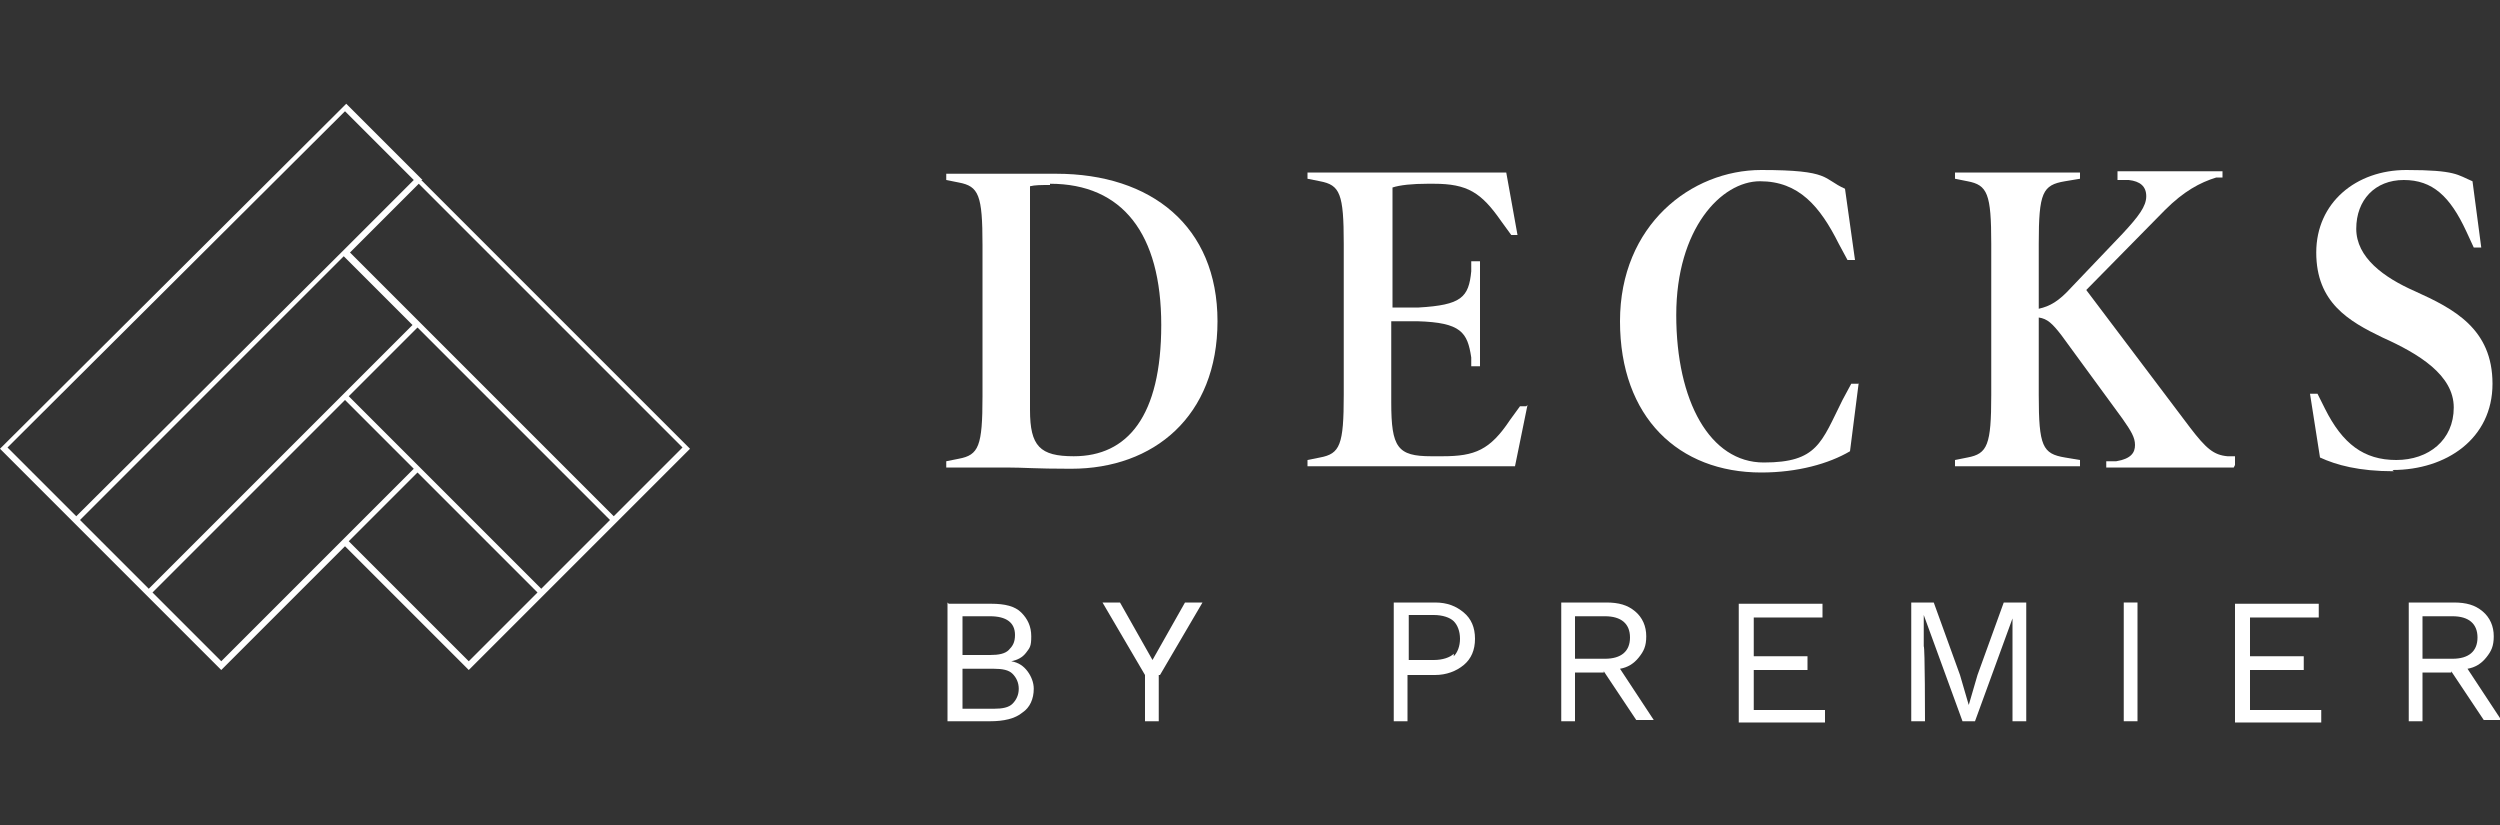 <?xml version="1.0" encoding="UTF-8"?>
<svg id="art" xmlns="http://www.w3.org/2000/svg" version="1.1" viewBox="0 0 200 66">
  <rect x="0" y="0" width="200" height="66" fill="#333333" stroke="none"/>
  <!-- Generator: Adobe Illustrator 29.1.0, SVG Export Plug-In . SVG Version: 2.1.0 Build 142)  -->
  <defs>
    <style>
      .st0 {
        fill: #fff;
      }
    </style>
  </defs>
  <g>
    <path class="st0" d="M85.6,37.5c-2.8,0-3.7-.1-5.1-.1s-4.2,0-4.8,0v-.5l1-.2c1.6-.3,1.9-1,1.9-5v-12.1c0-4-.3-4.7-1.9-5l-1-.2v-.5c.6,0,3,0,4.2,0s3.2,0,4.6,0c7.6,0,12.9,4.2,12.9,11.8s-5.1,11.8-11.7,11.8ZM84,14.8c-.7,0-1.2,0-1.6.1v17.9c0,2.9.8,3.7,3.5,3.7,4.3,0,7-3.2,7-10.5s-3.1-11.3-8.9-11.3Z"/>
    <path class="st0" d="M122.2,32.4l-1,4.9h-3.3c-1.8,0-6.4,0-7.6,0s-5.1,0-5.7,0v-.5l1-.2c1.6-.3,1.9-1,1.9-5v-12.1c0-4-.3-4.7-1.9-5l-1-.2v-.5c.6,0,4.8,0,5.9,0s6.8,0,7.4,0h2.6l.9,5h-.5l-.8-1.1c-1.6-2.3-2.7-3-5.4-3h-.5c-1.2,0-2.2.1-2.8.3v9.6h2.1c3.4-.2,4-.8,4.2-2.9v-.8h.7c0,.7,0,2.9,0,4.2s0,3.4,0,4.2h-.7v-.7c-.3-2-.8-2.8-4.3-2.9h-2.1c0,0,0,6.5,0,6.5,0,3.6.5,4.3,3.2,4.3h.9c2.6,0,3.8-.5,5.4-2.9l.8-1.1h.5Z"/>
    <path class="st0" d="M148.7,30.6l-.7,5.5c-1.7,1-4.2,1.7-7.1,1.7-6.6,0-11.3-4.4-11.3-12.1s5.7-12.1,11.3-12.1,4.9.7,6.7,1.5l.8,5.7h-.6l-.7-1.3c-1.5-3-3.2-5-6.3-5s-6.7,3.8-6.7,10.7,2.7,11.8,7,11.8,4.6-1.6,6.3-5l.7-1.3h.6Z"/>
    <path class="st0" d="M178.7,37.4c-1.3,0-3.6,0-4.9,0s-4,0-5.3,0v-.5h.8c1.2-.2,1.5-.7,1.5-1.3s-.3-1.1-1-2.1l-4.9-6.7c-.7-.9-1.1-1.3-1.8-1.4v6.2c0,4.1.3,4.7,2.1,5l1.2.2v.5c-.6,0-4.1,0-5.2,0s-4.2,0-4.8,0v-.5l1-.2c1.6-.3,1.9-1,1.9-5v-12.1c0-4-.3-4.7-1.9-5l-1-.2v-.5c.6,0,3.7,0,4.8,0s4.6,0,5.2,0v.5l-1.2.2c-1.8.3-2.1.9-2.1,5v5.2c.9-.2,1.6-.6,2.6-1.7l4.1-4.3c1.3-1.4,1.9-2.2,1.9-3s-.5-1.2-1.4-1.3h-.9v-.7c1.2,0,3.3,0,4.5,0s3,0,3.9,0v.5h-.5c-1.3.4-2.6,1.1-4.1,2.6l-6.3,6.4,8.3,11c1.3,1.7,1.9,2.2,3,2.3h.6v.7Z"/>
    <path class="st0" d="M191.5,37.7c-2.8,0-4.6-.5-5.9-1.1l-.8-5.1h.6l.6,1.2c1.4,2.8,3.1,4.1,5.7,4.1s4.6-1.6,4.6-4.2-2.8-4.3-5.7-5.6c-2.7-1.3-5.3-2.8-5.3-6.8s3.2-6.6,7.2-6.6,4.1.4,5.3.9l.7,5.3h-.6l-.6-1.3c-1.3-2.8-2.7-4.1-5-4.1s-3.8,1.6-3.8,3.9,2.2,3.9,4.7,5c3.1,1.4,6.2,3,6.2,7.4s-3.7,6.9-8,6.9Z"/>
  </g>
  <g>
    <path class="st0" d="M75.9,48.3h3.4c1.1,0,1.9.2,2.4.7s.8,1.1.8,1.9-.1.9-.4,1.3c-.3.4-.7.6-1.2.7h0c.6.1,1,.4,1.3.8.3.4.5.9.5,1.4,0,.8-.3,1.5-.9,1.9-.6.5-1.5.7-2.6.7h-3.4v-9.5ZM79.2,52.4c.7,0,1.2-.1,1.5-.4s.5-.6.5-1.2c0-1-.7-1.5-2-1.5h-2.2v3.1h2.2ZM79.5,56.7c.7,0,1.2-.1,1.5-.4.3-.3.5-.7.5-1.2s-.2-.9-.5-1.2-.8-.4-1.5-.4h-2.5v3.2h2.5Z"/>
    <path class="st0" d="M92.7,54v3.7h-1.1v-3.7l-3.4-5.8h1.4l2.6,4.6,2.6-4.6h1.4l-3.4,5.8Z"/>
    <path class="st0" d="M117.1,49c.6.5.9,1.2.9,2.1s-.3,1.6-.9,2.1c-.6.5-1.4.8-2.3.8h-2.2v3.7h-1.1v-9.5h3.3c1,0,1.7.3,2.3.8ZM116.3,52.5c.3-.3.5-.8.5-1.4s-.2-1.1-.5-1.4-.9-.5-1.6-.5h-2v3.6h2c.7,0,1.3-.2,1.6-.5Z"/>
    <path class="st0" d="M128.3,53.8h-2.3v3.9h-1.1v-9.5h3.6c1,0,1.7.2,2.3.7s.9,1.2.9,2-.2,1.2-.6,1.7c-.4.5-.9.8-1.5.9l2.7,4.1h-1.4l-2.6-3.9ZM126,52.7h2.4c1.3,0,2-.6,2-1.7s-.7-1.7-2-1.7h-2.4v3.4Z"/>
    <path class="st0" d="M146,56.7v1.1h-6.9v-9.5h6.7v1.1h-5.5v3.1h4.3v1.1h-4.3v3.2h5.7Z"/>
    <path class="st0" d="M162.1,57.7h-1.1v-8.5c.1,0,.1,0,.1,0l-3.1,8.5h-1l-3.1-8.5h0v2.5c.1,0,.1,6,.1,6h-1.1v-9.5h1.8l2.1,5.8.7,2.4h0l.7-2.4,2.1-5.8h1.8v9.5Z"/>
    <path class="st0" d="M171,57.7h-1.1v-9.5h1.1v9.5Z"/>
    <path class="st0" d="M185.7,56.7v1.1h-6.9v-9.5h6.7v1.1h-5.5v3.1h4.3v1.1h-4.3v3.2h5.7Z"/>
    <path class="st0" d="M196.1,53.8h-2.3v3.9h-1.1v-9.5h3.6c1,0,1.7.2,2.3.7s.9,1.2.9,2-.2,1.2-.6,1.7c-.4.5-.9.8-1.5.9l2.7,4.1h-1.4l-2.6-3.9ZM193.8,52.7h2.4c1.3,0,2-.6,2-1.7s-.7-1.7-2-1.7h-2.4v3.4Z"/>
  </g>
  <path class="st0" d="M33.8,14.4l-.3-.3-5.8-5.8L0,35.9l5.8,5.8.3.3,5.5,5.5.3.3,5.8,5.8,9.9-9.9,9.9,9.9,5.8-5.8.3-.3,5.5-5.5.3-.3,5.8-5.8-21.5-21.5ZM6.1,41.3l-5.5-5.5L27.6,8.9l5.5,5.5-5.5,5.5-.3.3L6.1,41.3ZM11.9,47.1l-5.5-5.5,21.1-21.1,5.5,5.5-5.5,5.5-.3.3-15.4,15.4ZM17.7,52.9l-5.5-5.5,15.4-15.4,5.5,5.5-5.8,5.8-9.6,9.6ZM37.5,52.9l-9.6-9.6,5.5-5.5,9.6,9.6-5.5,5.5ZM43.3,47.1l-9.6-9.6-.3-.3-5.5-5.5,5.5-5.5,15.4,15.4-5.5,5.5ZM33.8,26l-.3-.3-5.5-5.5,5.5-5.5,21.1,21.1-5.5,5.5-15.4-15.4Z"/>
</svg>
